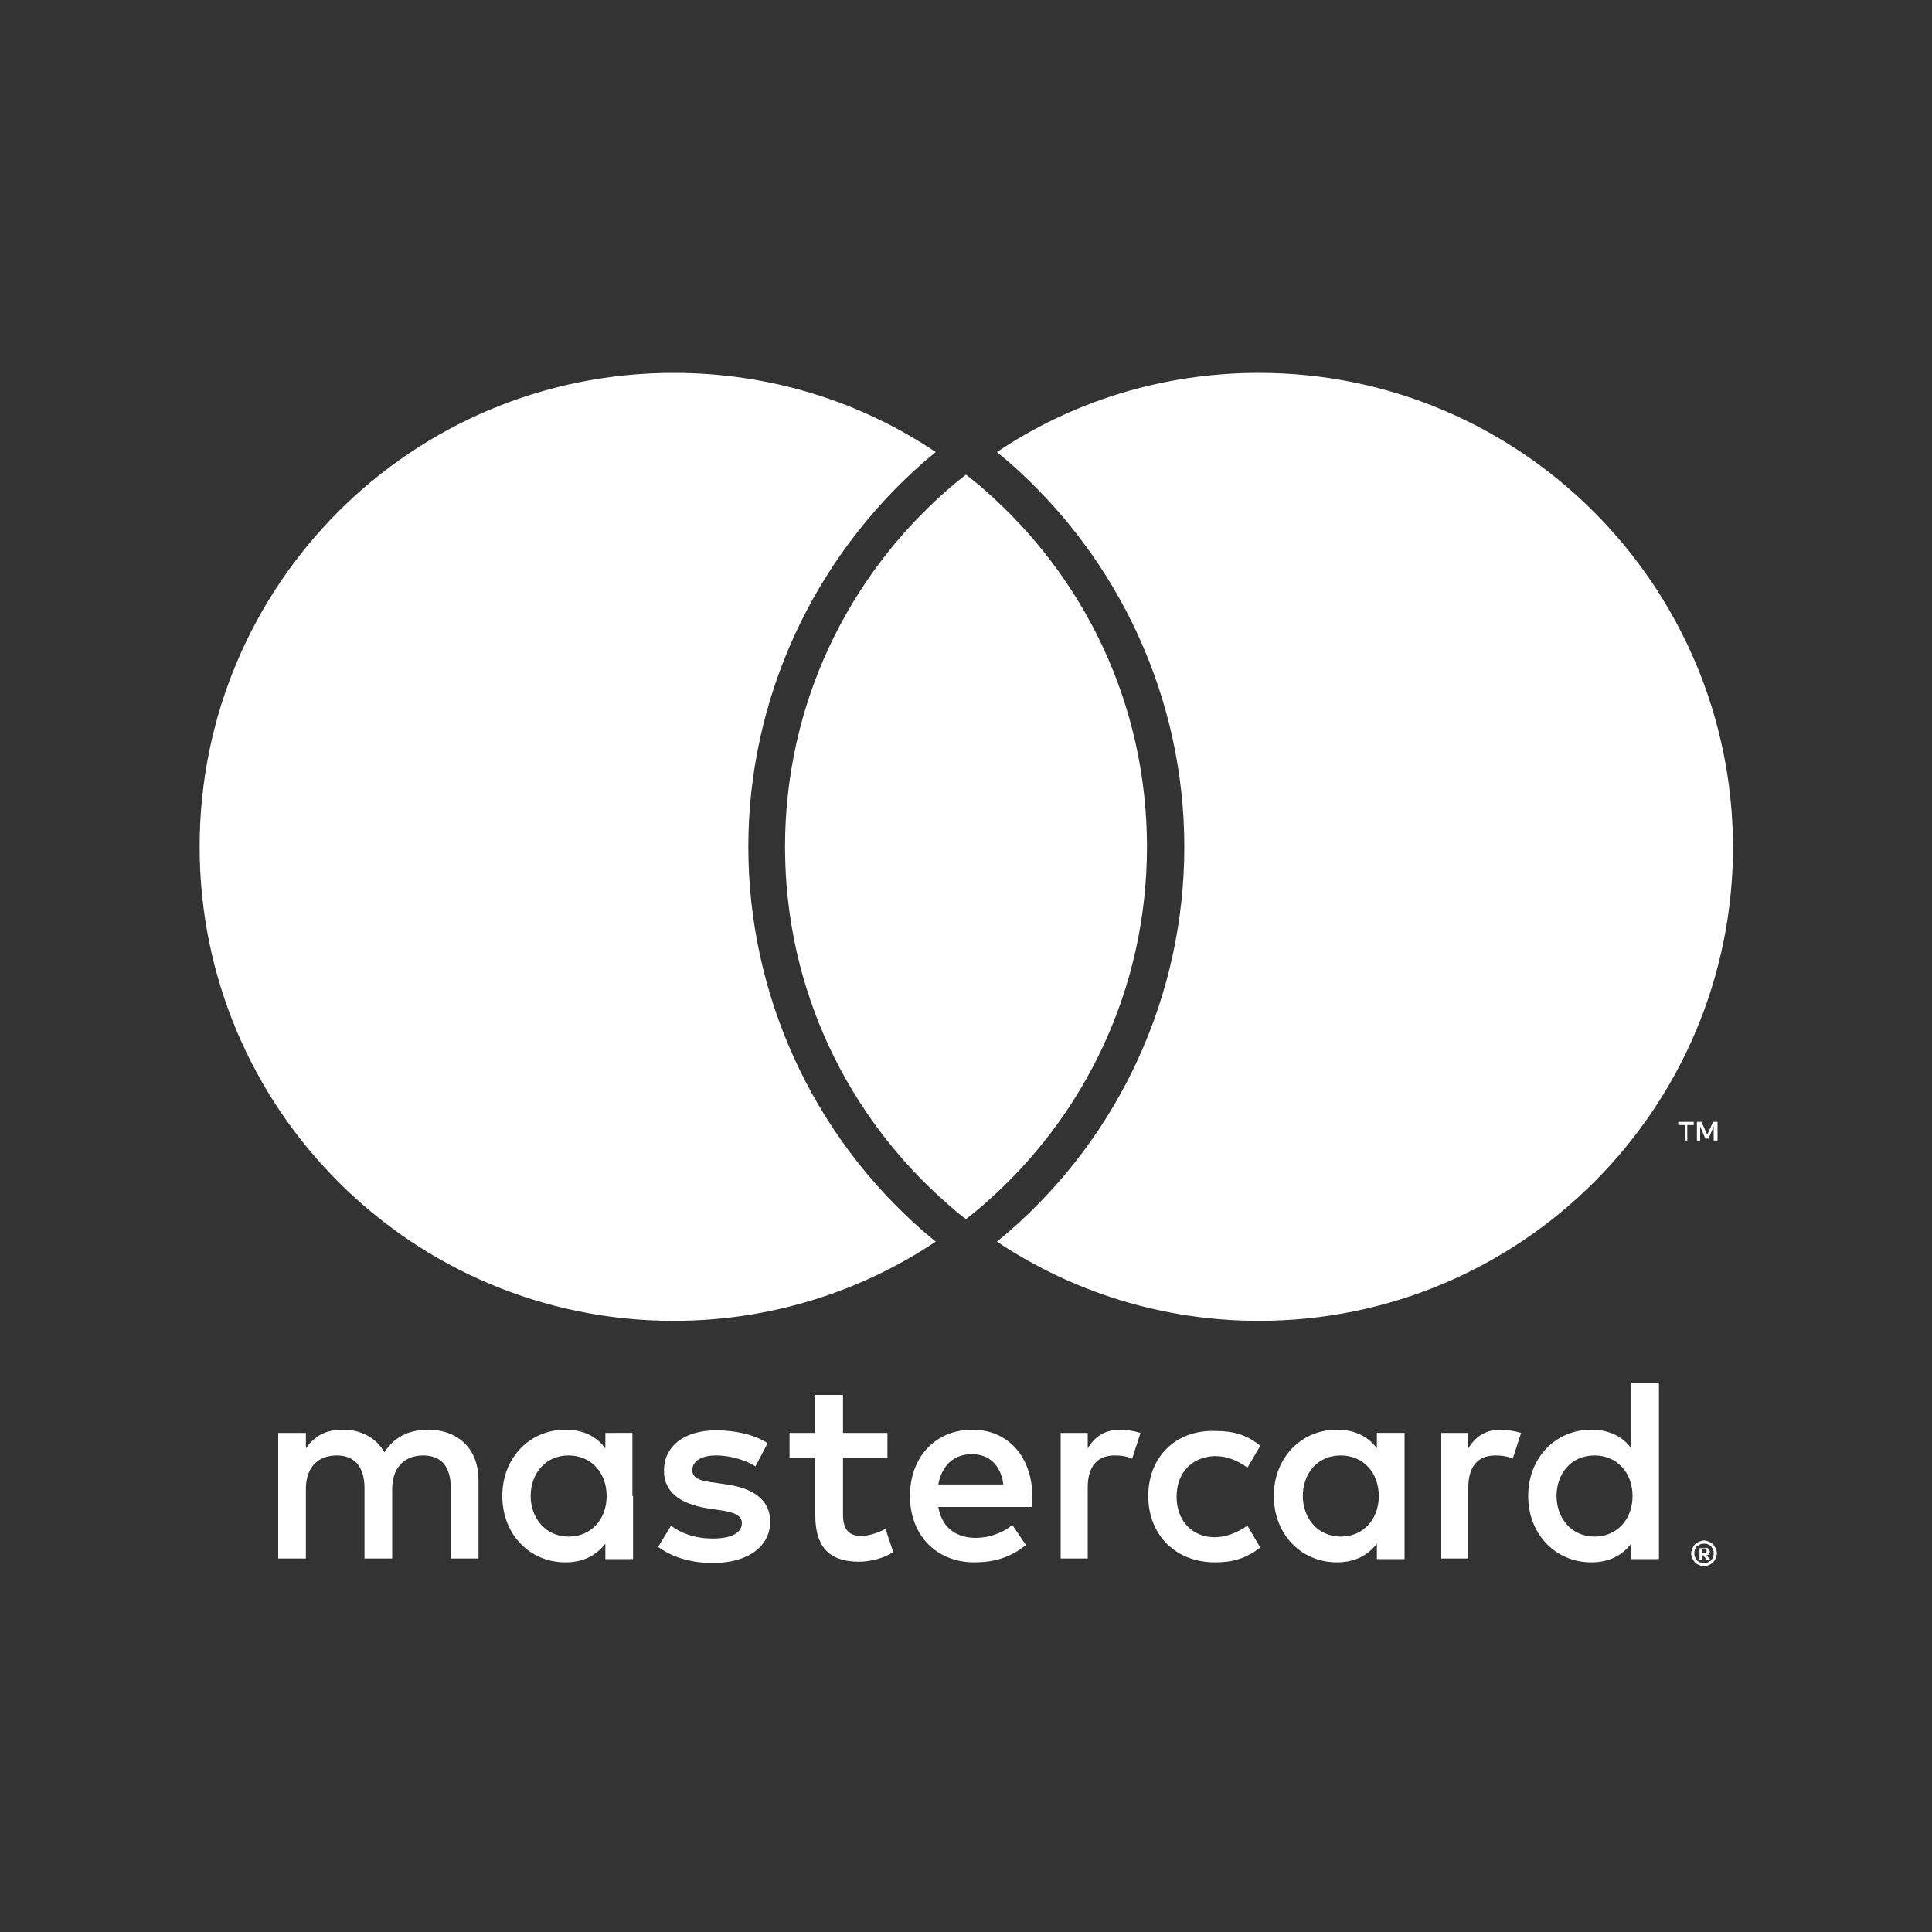 <?xml version="1.0" encoding="utf-8"?>
<!-- Generator: Adobe Illustrator 27.7.0, SVG Export Plug-In . SVG Version: 6.00 Build 0)  -->
<svg version="1.1" id="Layer_1" xmlns="http://www.w3.org/2000/svg" xmlns:xlink="http://www.w3.org/1999/xlink" x="0px" y="0px"
	 viewBox="0 0 300 300" style="enable-background:new 0 0 300 300;" xml:space="preserve">
<rect x="0" y="0" width="300" height="300" fill="#333333" stroke="none"/>
<style type="text/css">
	.st0{fill-rule:evenodd;clip-rule:evenodd;fill:#FFFFFF;}
	.st1{fill:#FFFFFF;}
	.st2{fill:none;}
</style>
<g>
	<rect y="27" class="st2" width="300" height="246.1"/>
	<path class="st1" d="M74.3,242.1v-12.3c0-4.6-2.9-7.7-7.7-7.8c-2.5,0-5.1,0.7-6.9,3.5c-1.3-2.2-3.5-3.5-6.5-3.5
		c-2.1,0-4.1,0.6-5.7,2.9v-2.4h-4.3v19.5h4.3v-10.8c0-3.4,1.9-5.2,4.8-5.2c2.8,0,4.3,1.8,4.3,5.1v10.9h4.3v-10.8
		c0-3.4,2-5.2,4.8-5.2c2.9,0,4.3,1.8,4.3,5.1v10.9H74.3z M137.8,222.5h-6.9v-5.9h-4.3v5.9h-4v3.9h4v8.9c0,4.5,1.8,7.2,6.8,7.2
		c1.8,0,4-0.6,5.3-1.5l-1.2-3.6c-1.3,0.7-2.7,1.1-3.8,1.1c-2.1,0-2.8-1.3-2.8-3.3v-8.8h6.9V222.5z M174,222c-2.5,0-4,1.1-5.1,2.9
		v-2.4h-4.2v19.5h4.2v-11c0-3.2,1.4-5,4.2-5c0.9,0,1.8,0.1,2.7,0.5l1.3-4C176.1,222.2,174.9,222,174,222L174,222z M119.2,224.1
		c-2-1.3-4.9-2-8-2c-4.9,0-8.1,2.4-8.1,6.3c0,3.2,2.4,5.1,6.7,5.8l2,0.3c2.3,0.3,3.4,0.9,3.4,2c0,1.5-1.6,2.4-4.5,2.4
		c-2.9,0-5.1-0.9-6.5-2l-2,3.3c2.3,1.7,5.3,2.5,8.5,2.5c5.6,0,8.9-2.7,8.9-6.4c0-3.4-2.6-5.2-6.8-5.8l-2-0.3
		c-1.8-0.2-3.3-0.6-3.3-1.9c0-1.4,1.4-2.3,3.7-2.3c2.5,0,4.9,0.9,6.1,1.7L119.2,224.1z M233.1,222c-2.5,0-4,1.1-5.1,2.9v-2.4h-4.2
		v19.5h4.2v-11c0-3.2,1.4-5,4.2-5c0.9,0,1.8,0.1,2.7,0.5l1.3-4C235.2,222.2,233.9,222,233.1,222L233.1,222z M178.3,232.3
		c0,5.9,4.1,10.3,10.4,10.3c2.9,0,4.9-0.7,7-2.3l-2-3.4c-1.6,1.1-3.3,1.8-5.1,1.8c-3.4,0-5.9-2.5-5.9-6.3c0-3.8,2.5-6.2,5.9-6.3
		c1.8,0,3.5,0.6,5.1,1.8l2-3.4c-2.1-1.7-4.1-2.3-7-2.3C182.4,222,178.3,226.4,178.3,232.3L178.3,232.3z M218.1,232.3v-9.8h-4.3v2.4
		c-1.3-1.8-3.4-2.9-6.2-2.9c-5.5,0-9.8,4.3-9.8,10.3c0,6,4.3,10.3,9.8,10.3c2.8,0,4.8-1.1,6.2-2.9v2.4h4.3V232.3z M202.3,232.3
		c0-3.4,2.2-6.3,5.9-6.3c3.5,0,5.9,2.7,5.9,6.3c0,3.6-2.4,6.3-5.9,6.3C204.6,238.6,202.3,235.7,202.3,232.3L202.3,232.3z M151,222
		c-5.7,0-9.7,4.2-9.7,10.3c0,6.2,4.2,10.3,10,10.3c2.9,0,5.6-0.7,8-2.7l-2.1-3.1c-1.6,1.3-3.7,2-5.7,2c-2.7,0-5.2-1.3-5.8-4.8h14.5
		c0-0.5,0.1-1.1,0.1-1.6C160.3,226.2,156.5,222,151,222L151,222z M150.9,225.8c2.7,0,4.5,1.7,4.9,4.7h-10.1
		C146.2,227.8,147.9,225.8,150.9,225.8L150.9,225.8z M257.6,232.3v-17.6h-4.3v10.2c-1.3-1.8-3.4-2.9-6.2-2.9
		c-5.5,0-9.8,4.3-9.8,10.3c0,6,4.3,10.3,9.8,10.3c2.8,0,4.8-1.1,6.2-2.9v2.4h4.3V232.3z M241.7,232.3c0-3.4,2.2-6.3,5.9-6.3
		c3.5,0,5.9,2.7,5.9,6.3c0,3.6-2.4,6.3-5.9,6.3C244,238.6,241.7,235.7,241.7,232.3L241.7,232.3z M98.2,232.3v-9.8H94v2.4
		c-1.3-1.8-3.4-2.9-6.2-2.9c-5.5,0-9.8,4.3-9.8,10.3c0,6,4.3,10.3,9.8,10.3c2.8,0,4.8-1.1,6.2-2.9v2.4h4.3V232.3z M82.4,232.3
		c0-3.4,2.2-6.3,5.9-6.3c3.5,0,5.9,2.7,5.9,6.3c0,3.6-2.4,6.3-5.9,6.3C84.7,238.6,82.4,235.7,82.4,232.3z M264.6,239.2
		c0.3,0,0.5,0.1,0.8,0.2c0.2,0.1,0.4,0.2,0.6,0.4c0.2,0.2,0.3,0.4,0.4,0.6c0.1,0.2,0.2,0.5,0.2,0.8c0,0.3-0.1,0.5-0.2,0.8
		c-0.1,0.2-0.2,0.4-0.4,0.6c-0.2,0.2-0.4,0.3-0.6,0.4c-0.2,0.1-0.5,0.2-0.8,0.2c-0.3,0-0.5-0.1-0.8-0.2c-0.2-0.1-0.5-0.2-0.6-0.4
		c-0.2-0.2-0.3-0.4-0.4-0.6c-0.1-0.2-0.2-0.5-0.2-0.8c0-0.3,0.1-0.5,0.2-0.8c0.1-0.2,0.2-0.4,0.4-0.6c0.2-0.2,0.4-0.3,0.6-0.4
		C264.1,239.3,264.4,239.2,264.6,239.2z M264.6,242.7c0.2,0,0.4,0,0.6-0.1c0.2-0.1,0.3-0.2,0.5-0.3c0.1-0.1,0.2-0.3,0.3-0.5
		c0.1-0.2,0.1-0.4,0.1-0.6s0-0.4-0.1-0.6c-0.1-0.2-0.2-0.3-0.3-0.5c-0.1-0.1-0.3-0.2-0.5-0.3c-0.2-0.1-0.4-0.1-0.6-0.1
		c-0.2,0-0.4,0-0.6,0.1c-0.2,0.1-0.3,0.2-0.5,0.3c-0.1,0.1-0.2,0.3-0.3,0.5c-0.1,0.2-0.1,0.4-0.1,0.6s0,0.4,0.1,0.6
		c0.1,0.2,0.2,0.3,0.3,0.5c0.1,0.1,0.3,0.2,0.5,0.3C264.2,242.6,264.4,242.7,264.6,242.7z M264.8,240.3c0.2,0,0.4,0.1,0.5,0.2
		c0.1,0.1,0.2,0.2,0.2,0.4c0,0.1,0,0.3-0.1,0.4c-0.1,0.1-0.2,0.2-0.4,0.2l0.6,0.7H265l-0.5-0.7h-0.2v0.7h-0.4v-1.8H264.8z
		 M264.3,240.6v0.5h0.4c0.1,0,0.2,0,0.2-0.1c0.1,0,0.1-0.1,0.1-0.2c0-0.1,0-0.1-0.1-0.2c-0.1,0-0.1-0.1-0.2-0.1H264.3z M262,177.1
		v-2.4h1v-0.5h-2.4v0.5h1v2.4H262z M266.7,177.1v-2.9H266l-0.9,2l-0.9-2h-0.7v2.9h0.5v-2.2l0.8,1.9h0.5l0.8-1.9v2.2H266.7z
		 M143.5,191.3c0.6,0.5,1.2,1,1.8,1.5c-11.7,7.8-25.7,12.3-40.7,12.3c-40.6,0-73.6-32.9-73.6-73.6s32.9-73.6,73.6-73.6
		c15.1,0,29.1,4.5,40.7,12.3c-0.6,0.5-1.2,1-1.8,1.5c-17.3,15.1-27.3,36.9-27.3,59.8C116.2,154.4,126.1,176.2,143.5,191.3z
		 M195.5,57.9c-15.1,0-29.1,4.5-40.7,12.3c0.6,0.5,1.2,1,1.8,1.5c17.3,15.1,27.3,36.9,27.3,59.8c0,22.9-9.9,44.7-27.3,59.8
		c-0.6,0.5-1.2,1-1.8,1.5c11.7,7.8,25.7,12.3,40.7,12.3c40.6,0,73.6-32.9,73.6-73.6C269,90.9,236.1,57.9,195.5,57.9z M150,73.7
		c-0.9,0.7-1.9,1.5-2.8,2.3c-15.5,13.5-25.3,33.3-25.3,55.5c0,22.2,9.8,42,25.3,55.5c0.9,0.8,1.8,1.6,2.8,2.3
		c0.9-0.7,1.9-1.5,2.8-2.3c15.5-13.5,25.3-33.3,25.3-55.5c0-22.2-9.8-42-25.3-55.5C151.9,75.2,150.9,74.4,150,73.7"/>
</g>
</svg>
